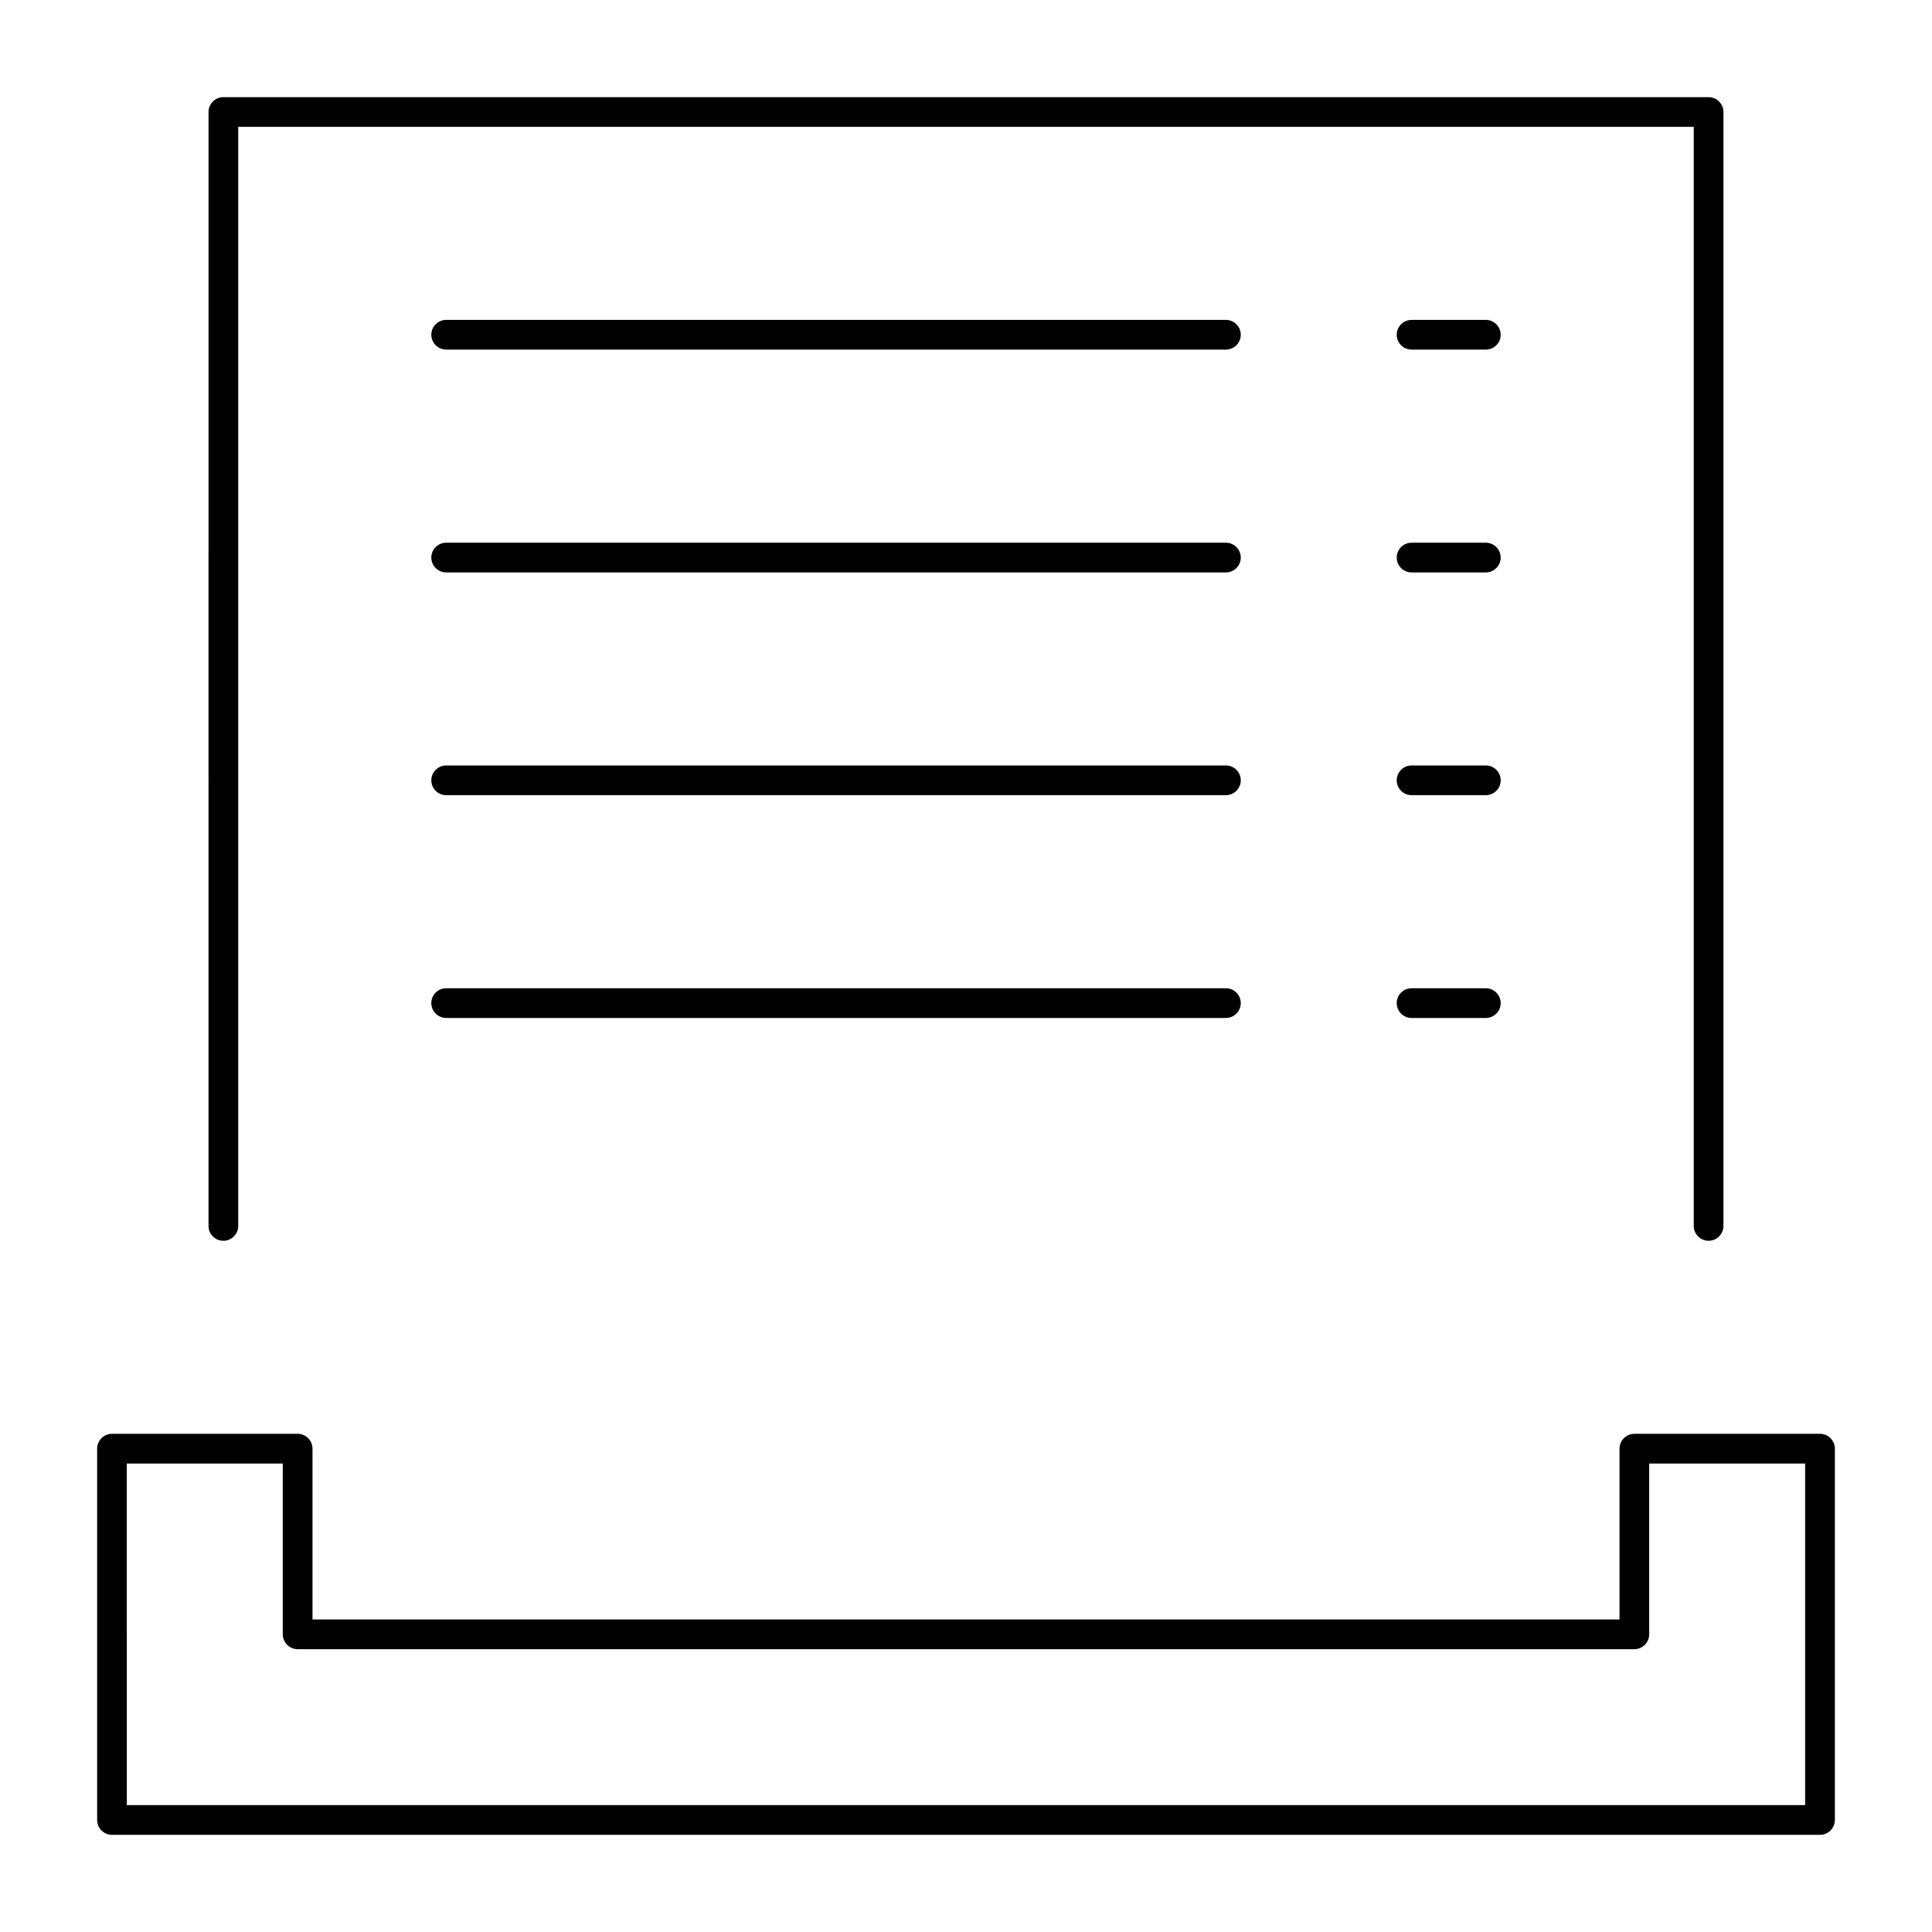 <?xml version="1.0" encoding="UTF-8"?>
<!-- Uploaded to: ICON Repo, www.iconrepo.com, Generator: ICON Repo Mixer Tools -->
<svg fill="#000000" width="800px" height="800px" version="1.1" viewBox="144 144 512 512" xmlns="http://www.w3.org/2000/svg">
 <g>
  <path d="m626.32 630.25h-452.64c-2.164 0-3.938-1.77-3.938-3.938v-98.398c0-2.164 1.77-3.938 3.938-3.938h49.199c2.164 0 3.938 1.77 3.938 3.938v45.266h346.37v-45.266c0-2.164 1.77-3.938 3.938-3.938h49.199c2.164 0 3.938 1.77 3.938 3.938v98.398c-0.004 2.168-1.773 3.938-3.938 3.938zm-448.71-7.871h444.77v-90.527h-41.328v45.266c0 2.164-1.77 3.938-3.938 3.938l-354.24-0.004c-2.164 0-3.938-1.77-3.938-3.938v-45.266l-41.328 0.004z"/>
  <path d="m596.8 472.82c-2.164 0-3.938-1.77-3.938-3.938v-291.27h-385.73v291.27c0 2.164-1.77 3.938-3.938 3.938-2.164 0-3.938-1.77-3.938-3.938l0.004-295.2c0-2.164 1.77-3.938 3.938-3.938h393.6c2.164 0 3.938 1.77 3.938 3.938v295.2c-0.004 2.164-1.773 3.938-3.938 3.938z"/>
  <path d="m468.88 236.65h-206.64c-2.164 0-3.938-1.77-3.938-3.938 0-2.164 1.77-3.938 3.938-3.938h206.64c2.164 0 3.938 1.77 3.938 3.938 0 2.168-1.773 3.938-3.938 3.938z"/>
  <path d="m468.88 295.7h-206.64c-2.164 0-3.938-1.77-3.938-3.938 0-2.164 1.77-3.938 3.938-3.938h206.64c2.164 0 3.938 1.77 3.938 3.938 0 2.164-1.773 3.938-3.938 3.938z"/>
  <path d="m468.88 354.73h-206.64c-2.164 0-3.938-1.77-3.938-3.938 0-2.164 1.77-3.938 3.938-3.938h206.64c2.164 0 3.938 1.77 3.938 3.938s-1.773 3.938-3.938 3.938z"/>
  <path d="m468.88 413.77h-206.64c-2.164 0-3.938-1.77-3.938-3.938 0-2.164 1.77-3.938 3.938-3.938h206.64c2.164 0 3.938 1.77 3.938 3.938 0 2.168-1.773 3.938-3.938 3.938z"/>
  <path d="m537.76 236.65h-19.68c-2.164 0-3.938-1.77-3.938-3.938 0-2.164 1.77-3.938 3.938-3.938h19.68c2.164 0 3.938 1.77 3.938 3.938 0 2.168-1.773 3.938-3.938 3.938z"/>
  <path d="m537.76 295.7h-19.68c-2.164 0-3.938-1.77-3.938-3.938 0-2.164 1.77-3.938 3.938-3.938h19.68c2.164 0 3.938 1.77 3.938 3.938 0 2.164-1.773 3.938-3.938 3.938z"/>
  <path d="m537.76 354.73h-19.68c-2.164 0-3.938-1.77-3.938-3.938 0-2.164 1.77-3.938 3.938-3.938h19.68c2.164 0 3.938 1.77 3.938 3.938s-1.773 3.938-3.938 3.938z"/>
  <path d="m537.76 413.77h-19.68c-2.164 0-3.938-1.77-3.938-3.938 0-2.164 1.77-3.938 3.938-3.938h19.68c2.164 0 3.938 1.77 3.938 3.938 0 2.168-1.773 3.938-3.938 3.938z"/>
 </g>
</svg>